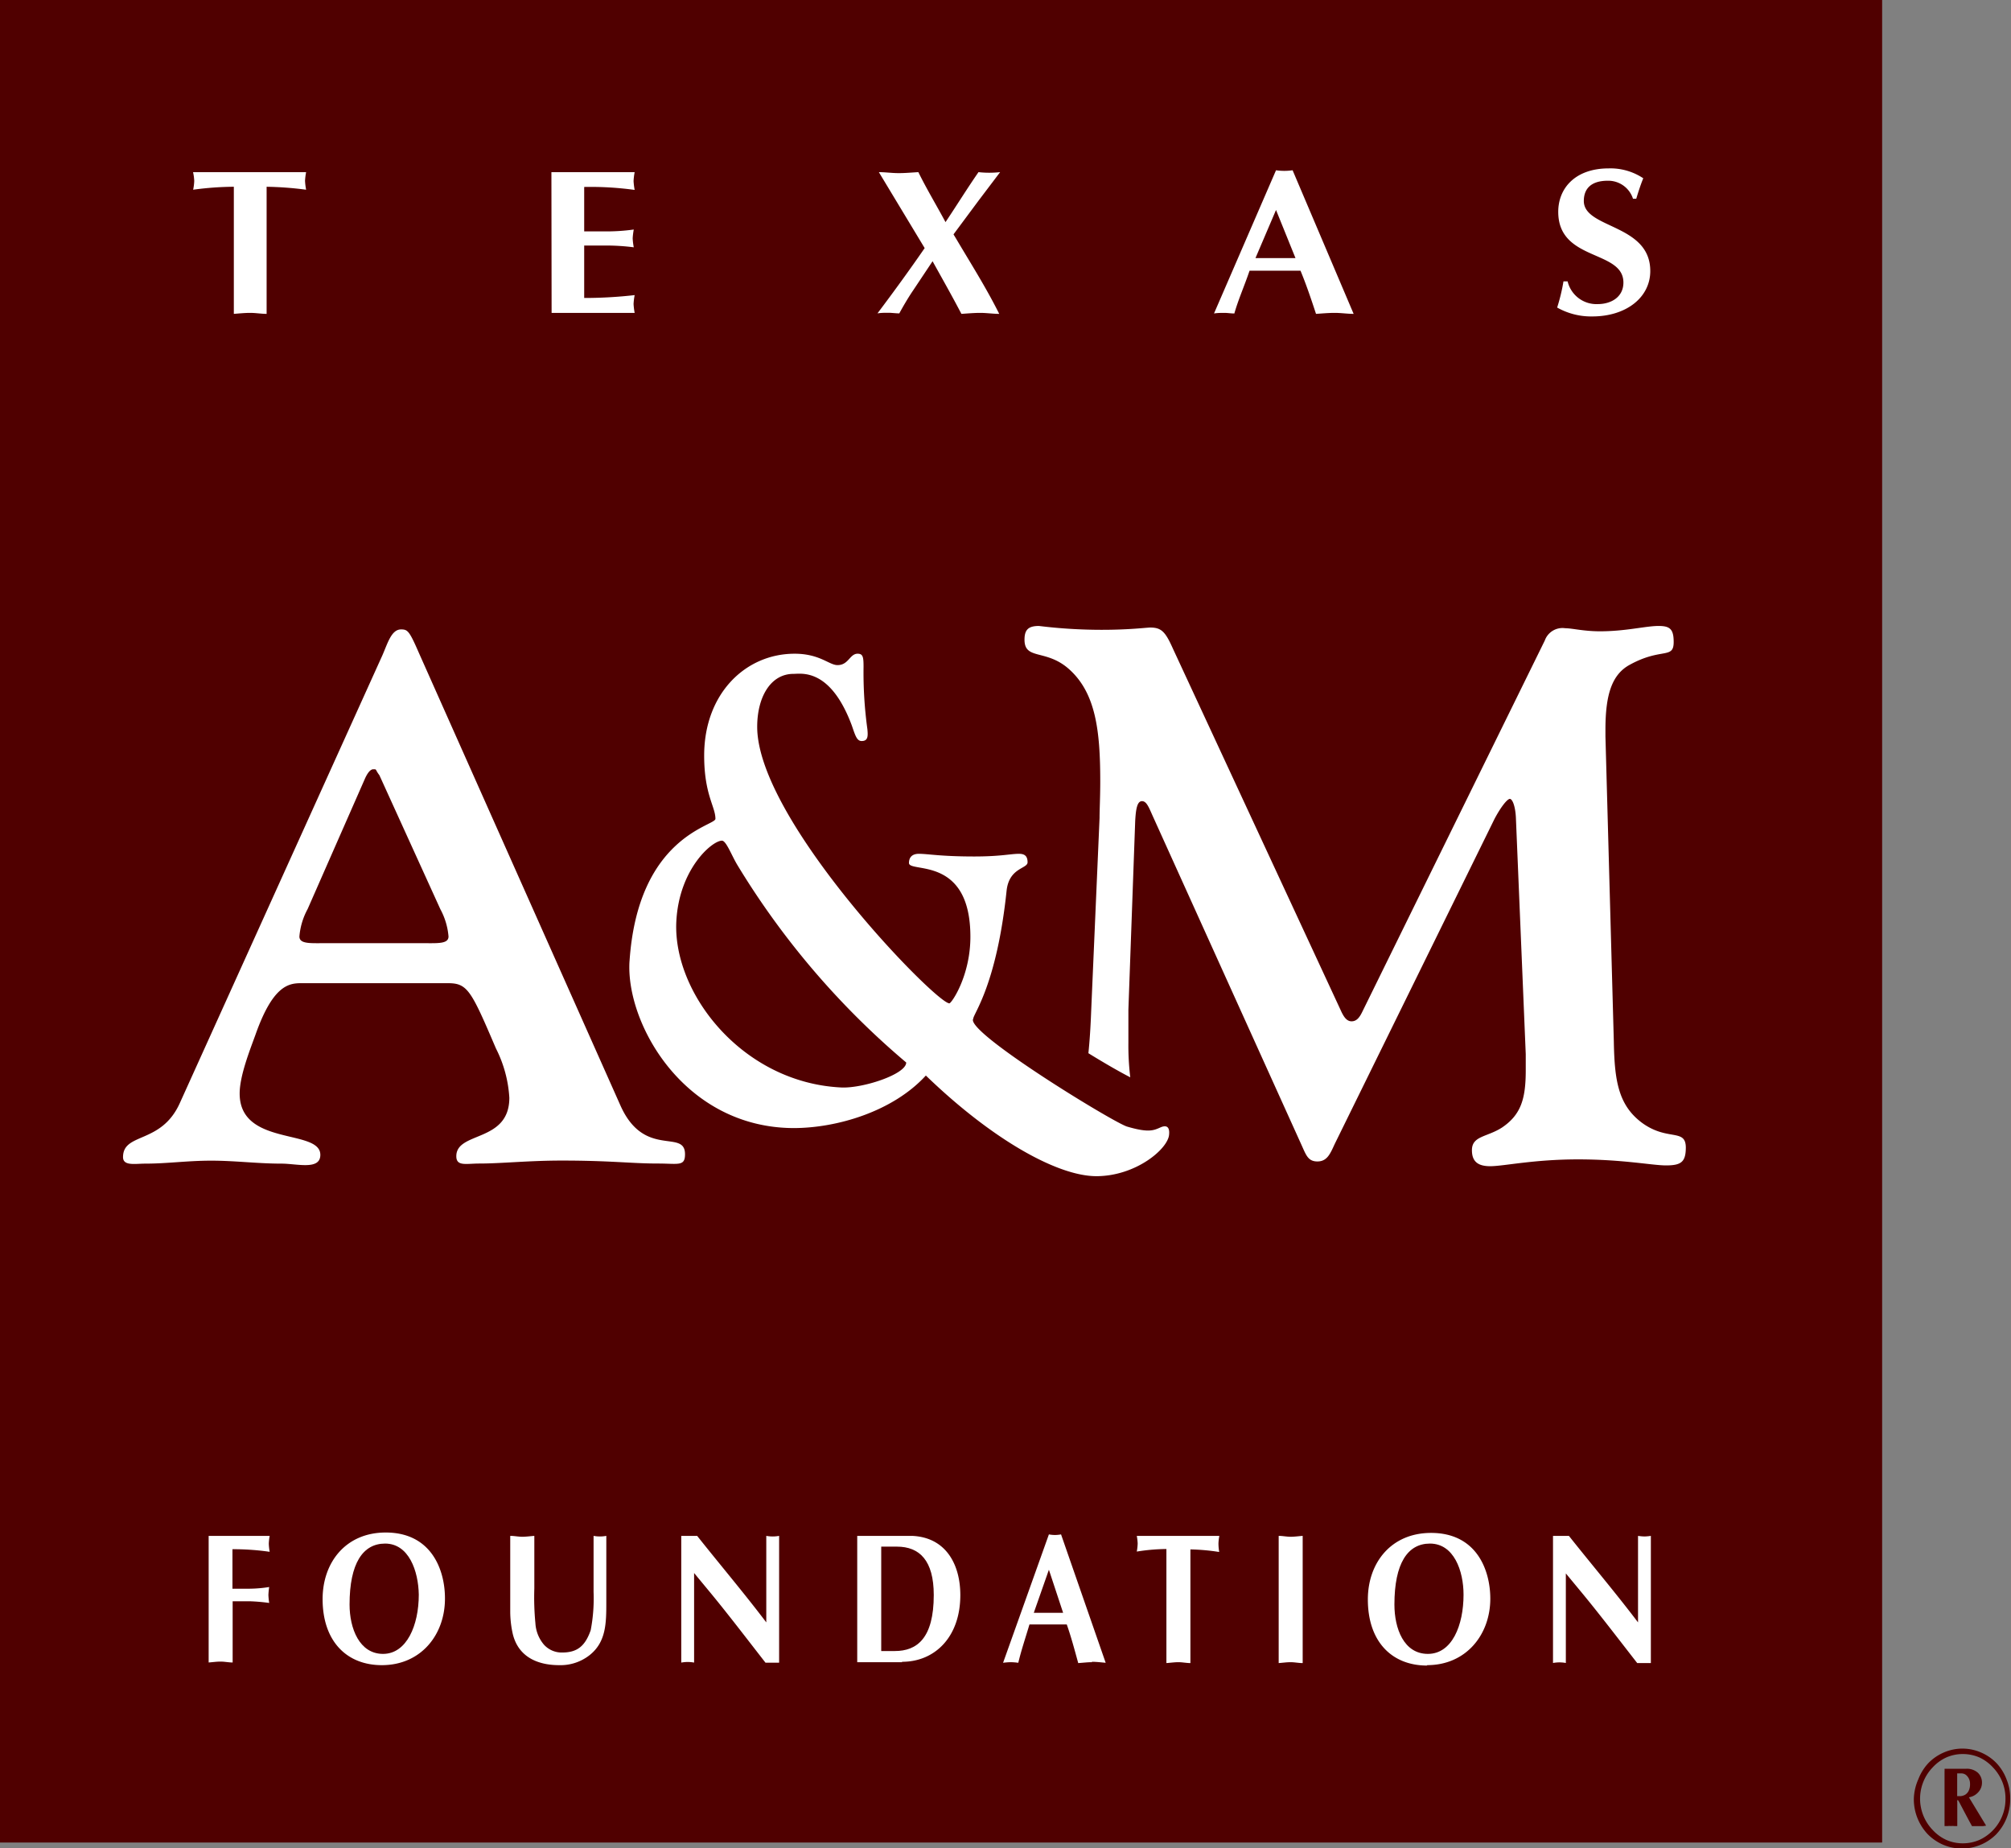 <svg xmlns="http://www.w3.org/2000/svg" viewBox="0 0 203.65 187.15"><rect x="0" y="0" width="203.65" height="187.15" fill="#808080" stroke="none"/><defs><style>.cls-1{fill:#fff;}.cls-2{fill:#500000;}</style></defs><g id="Layer_2" data-name="Layer 2"><g id="Layer_1-2" data-name="Layer 1"><rect class="cls-1" x="6.71" y="6.79" width="177" height="170.26"/><path class="cls-2" d="M144.81,156.29c-2.26,0-3.6,2-3.6,6.17,0,2.43.95,5,3.39,5s3.61-2.88,3.61-6C148.21,159.06,147.24,156.29,144.81,156.29Z"/><path class="cls-2" d="M90.83,156.6H89.24v10.57h1.38c2.24,0,3.94-1.29,3.94-5.67C94.56,158,93.12,156.6,90.83,156.6Z"/><polygon class="cls-2" points="129.22 21.26 127.14 26.13 131.19 26.13 129.22 21.26"/><path class="cls-2" d="M39,156.29c-2.25,0-3.6,2-3.6,6.17,0,2.43,1,5,3.39,5s3.62-2.88,3.62-6C42.37,159.06,41.4,156.29,39,156.29Z"/><path class="cls-2" d="M38.42,78.49c-.46-.6-.23-.6-.61-.6-.15,0-.45.08-.83.9L31.15,92.05a7,7,0,0,0-.83,2.77c0,.75,1.06.68,2.42.68H43c1.36,0,2.42.07,2.42-.68a7,7,0,0,0-.83-2.77Z"/><path class="cls-2" d="M0,0V186.56H190.6V0ZM157.8,21.45c0-2.41,1.74-4.4,5.11-4.4a6,6,0,0,1,3.5,1c-.27.66-.49,1.35-.71,2.07h-.33a2.63,2.63,0,0,0-2.55-1.82c-1.75,0-2.43.86-2.43,2.05,0,2.82,6.73,2.3,6.73,7.09,0,2.68-2.44,4.6-5.87,4.6a7,7,0,0,1-3.56-.9,18.93,18.93,0,0,0,.64-2.65h.42a3,3,0,0,0,3.05,2.3c1.38,0,2.6-.73,2.6-2.18C164.4,25.27,157.8,26.49,157.8,21.45Zm-28.58-4.21a5.83,5.83,0,0,0,.84.06,5.93,5.93,0,0,0,.84-.06l6.18,14.54c-.64,0-1.26-.1-1.91-.1s-1.26.06-1.9.1c-.51-1.55-1-3-1.57-4.37h-5.16C126,29,125.41,30.3,125,31.74c-.35,0-.69-.06-1-.06s-.71,0-1.06.06ZM89,17.43c.66,0,1.31.1,2,.1s1.3-.06,2-.1c.84,1.71,1.84,3.36,2.75,5.06,1.12-1.67,2.17-3.37,3.34-5.06a9.77,9.77,0,0,0,1.08.06,10.32,10.32,0,0,0,1.11-.06l-2.15,2.84-2.57,3.46.29.48c1.46,2.47,3,4.89,4.34,7.57-.64,0-1.28-.1-1.92-.1s-1.27.06-1.91.1c-.95-1.82-1.95-3.58-2.92-5.33l-2,3c-.51.75-1.06,1.71-1.37,2.28-.38,0-.73-.06-1.11-.06s-.73,0-1.1.06c1.7-2.26,3.27-4.42,4.78-6.61Zm-33.16,0h8.43a6.7,6.7,0,0,0-.11.9,7.13,7.13,0,0,0,.11.9,32.69,32.69,0,0,0-5.11-.3v4.5h2.3a20.12,20.12,0,0,0,2.72-.19,7.13,7.13,0,0,0-.11.9,6.7,6.7,0,0,0,.11.9,22,22,0,0,0-2.72-.18h-2.3v5.31a44.88,44.88,0,0,0,5.11-.29,6.7,6.7,0,0,0-.11.9,7.13,7.13,0,0,0,.11.9H55.86Zm-36.31,0H31a6.41,6.41,0,0,0-.11.88,6.7,6.7,0,0,0,.11.9,34.31,34.31,0,0,0-4-.3V31.78c-.55,0-1.1-.1-1.66-.1s-1.11.06-1.66.1V18.91a31.44,31.44,0,0,0-4.12.3,5.4,5.4,0,0,0,.11-.9A5.16,5.16,0,0,0,19.55,17.43Zm7.76,139.69a25.86,25.86,0,0,0-3.75-.26v4h1.72a13.55,13.55,0,0,0,2-.17,7.4,7.4,0,0,0-.08.81,7.22,7.22,0,0,0,.08.8,19.61,19.61,0,0,0-2-.17h-1.7v6.2c-.41,0-.81-.09-1.22-.09s-.81.06-1.21.09V155.51h6.18a5.44,5.44,0,0,0-.09.8A5.58,5.58,0,0,0,27.31,157.12ZM38.67,168.6c-3.58,0-6-2.44-6-6.69,0-3.72,2.35-6.74,6.39-6.74,4.62,0,6,3.77,6,6.66C45.08,165.49,42.65,168.6,38.67,168.6Zm22.73-6.43c0,2.14,0,4.09-1.71,5.43a4.76,4.76,0,0,1-3.07,1c-2,0-4.09-.71-4.69-3.15a10.47,10.47,0,0,1-.26-2.3v-7.64c.41,0,.82.09,1.22.09s.81-.06,1.22-.09v5.32a27.41,27.41,0,0,0,.11,3.53,3.66,3.66,0,0,0,.86,2.16,2.41,2.41,0,0,0,1.85.8c1.51,0,2.32-.63,2.89-2.26a17.11,17.11,0,0,0,.29-3.88v-5.67a3.5,3.5,0,0,0,1.29,0Zm5.24-44.36c-2.72,0-4.76-.3-9.76-.3-3.33,0-6.13.3-8.32.3-1.36,0-2.35.31-2.35-.74,0-2.55,5.37-1.35,5.37-5.92a12.68,12.68,0,0,0-1.36-5c-2.5-5.85-2.87-6.6-4.84-6.6H30.47c-1.28,0-2.87.3-4.61,5.25-.54,1.49-1.59,4.12-1.59,5.92,0,5.39,8.17,3.54,8.17,6.21,0,1.58-2.35.89-3.94.89-2.42,0-4.69-.3-7.11-.3s-4.47.3-6.66.3c-1.06,0-2.27.26-2.27-.66,0-2.53,3.86-1.27,5.75-5.47L38.72,66.36c.53-1.2.91-2.63,1.89-2.63.68,0,.84.15,1.82,2.4L62.86,112c2.42,5.32,6.51,2.27,6.51,4.87C69.37,118.12,68.69,117.81,66.64,117.81ZM78.9,168.35l-1.38,0c-1.88-2.41-3.63-4.71-5.46-6.94l-1.77-2.14v9.07a3.55,3.55,0,0,0-1.3,0V155.51H70.6c2.3,2.9,4.72,5.75,7,8.76v-8.76a3.55,3.55,0,0,0,1.3,0Zm-15.15-71c.84-12.71,8.7-13.71,8.7-14.44,0-1.25-1.14-2.44-1.14-6.41,0-6.28,4.19-10.31,9.16-10.31,2.48,0,3.46,1.1,4.27,1.15,1.19.06,1.29-1.15,2.11-1.15.54,0,.6.33.6,1.32a42,42,0,0,0,.39,6.33c.06.67.08,1.19-.58,1.19-.49,0-.65-.56-1-1.58-2.17-5.82-5.1-5.22-5.9-5.22-2.35,0-3.68,2.39-3.68,5.36,0,9.45,18.1,28,19.46,28,.22,0,2.13-2.78,2.13-6.74,0-8.27-6.22-6.43-6.22-7.47,0-.53.28-.93,1-.93.93,0,2.18.27,5.61.27,2.68,0,3.66-.27,4.53-.27.55,0,.87.2.87.86s-1.85.53-2.12,2.84c-1,9.59-3.38,12.5-3.38,13-.88,1.3,14.22,10.52,15.58,10.92,2.12.62,2.64.41,3.34.1,1-.46.94.44.91.73-.13,1.44-3.34,4.16-7.31,4.19s-10.63-3.73-17.32-10.19c-3.33,3.64-9,5.32-13.41,5.32C69.26,114.17,63.34,103.6,63.75,97.31Zm27.6,70.95H86.81V155.51h5.55c3.47.15,4.89,2.94,4.89,6C97.25,165.75,94.67,168.26,91.35,168.26Zm19.23,0c-.47,0-.92.06-1.39.09-.38-1.38-.72-2.66-1.16-3.91h-3.78c-.42,1.42-.82,2.58-1.13,3.88a6.48,6.48,0,0,0-.76-.06,6.83,6.83,0,0,0-.78.06l4.64-13a3.15,3.15,0,0,0,.61.06,3.26,3.26,0,0,0,.62-.06l4.52,13C111.5,168.32,111.05,168.26,110.58,168.26Zm12.88-11.16a21.55,21.55,0,0,0-2.91-.26v11.51c-.4,0-.81-.09-1.21-.09s-.81.06-1.22.09V156.84a19.66,19.66,0,0,0-3,.26,5.28,5.28,0,0,0,.09-.81,5.18,5.18,0,0,0-.09-.78h8.36a5.18,5.18,0,0,0-.09.78A5.28,5.28,0,0,0,123.46,157.1Zm8.46,11.25c-.41,0-.81-.09-1.22-.09s-.81.06-1.21.09V155.51c.4,0,.81.09,1.21.09s.81-.06,1.22-.09Zm12.6.25c-3.59,0-6-2.44-6-6.69,0-3.72,2.36-6.74,6.4-6.74,4.62,0,6,3.77,6,6.66C150.92,165.49,148.49,168.6,144.52,168.6Zm22.66-.25-1.38,0c-1.88-2.41-3.63-4.71-5.46-6.94l-1.77-2.14v9.07a3.55,3.55,0,0,0-1.3,0V155.51h1.61c2.3,2.9,4.72,5.75,7,8.76v-8.76a4.91,4.91,0,0,0,.65.06,4.76,4.76,0,0,0,.65-.06ZM168.71,118c-1.38,0-4.37-.61-8.9-.61s-7.52.69-8.9.69c-1.23,0-1.85-.46-1.85-1.62,0-1.47,1.54-1.31,3.07-2.31,1.92-1.31,2.38-2.93,2.38-5.79v-1.62l-1-24c-.07-1.23-.38-1.85-.61-1.85s-.84.69-1.54,2l-16.19,32.93c-.46,1-.77,1.78-1.76,1.78s-1.16-.7-1.69-1.85l-15-33.16c-.38-.85-.61-1.47-1.07-1.47s-.62.69-.69,2l-.69,19.13v3.32a27,27,0,0,0,.19,3.51c-1.24-.64-2.73-1.51-4.24-2.44.13-1.25.22-2.65.28-4.24l.85-19.58c0-.85.07-2.09.07-3.71,0-5.16-.46-9-3.22-11.41-2.3-2-4.45-.85-4.45-2.93,0-1,.38-1.39,1.46-1.39a52.2,52.2,0,0,0,6.37.39c2.84,0,4.53-.23,4.91-.23,1.15,0,1.54.46,2.3,2.16l17,36.63c.31.69.62,1.08,1.08,1.08s.77-.31,1.07-.93l18.5-37.63a1.9,1.9,0,0,1,2.07-1.24c.7,0,1.85.31,3.53.31,2.61,0,4.61-.54,5.92-.54,1.14,0,1.53.31,1.53,1.62,0,1.78-1.23.54-4.45,2.31-1.84,1-2.46,3.09-2.46,6.56v.7l.85,30.92c.07,3.93.46,6.4,2.83,8.18,2.61,1.92,4.46.53,4.46,2.54C170.71,117.65,170.25,118,168.71,118Z"/><polygon class="cls-2" points="104.69 163.3 107.66 163.3 106.22 158.94 104.69 163.3"/><path class="cls-2" d="M74.67,87.58c-.6-1-1.13-2.46-1.56-2.46-1,0-4.35,2.87-4.62,8.19-.36,7.26,6.7,16.32,16.71,16.8,2.18.1,6.57-1.34,6.57-2.53A81.31,81.31,0,0,1,74.67,87.58Z"/><path class="cls-2" d="M194.27,180.14a5.07,5.07,0,0,1,1-1.61,4.85,4.85,0,0,1,1.56-1.08,4.71,4.71,0,0,1,3.8,0,4.74,4.74,0,0,1,1.56,1.08,4.91,4.91,0,0,1,1,1.61,5.06,5.06,0,0,1,.38,2,5.15,5.15,0,0,1-1.42,3.59,4.9,4.9,0,0,1-5.36,1.06,5,5,0,0,1-1.56-1.06,5.15,5.15,0,0,1-1.42-3.59A5.25,5.25,0,0,1,194.27,180.14Zm8.48.23a4.54,4.54,0,0,0-.93-1.42,4.39,4.39,0,0,0-1.36-1,4.19,4.19,0,0,0-1.69-.35,4.11,4.11,0,0,0-1.68.35,4.32,4.32,0,0,0-1.37,1,4.54,4.54,0,0,0-.93,1.42,4.57,4.57,0,0,0,.93,4.92,4.32,4.32,0,0,0,1.37,1,4.11,4.11,0,0,0,1.68.35,4.19,4.19,0,0,0,1.69-.35,4.53,4.53,0,0,0,2.63-4.14A4.44,4.44,0,0,0,202.75,180.37Zm-1.95,4.53h-.74l-.36,0c-.36-.66-.63-1.17-.82-1.53l-.42-.8a1.78,1.78,0,0,0-.18-.3s-.05,0-.07,0a0,0,0,0,0,0,0,.72.72,0,0,0,0,.19c0,.2,0,.43,0,.68s0,.49,0,.73,0,.45,0,.63,0,.31,0,.39l-.32,0a1.83,1.83,0,0,0-.33,0,1.72,1.72,0,0,0-.31,0l-.33,0s0-.14,0-.27,0-.34,0-.59,0-.56,0-.94,0-.83,0-1.36,0-.8,0-1.1,0-.54,0-.74,0-.36,0-.49a2.54,2.54,0,0,0,0-.31l.54,0h1.66a1.68,1.68,0,0,1,1.16.39,1.34,1.34,0,0,1,.43,1,1.4,1.4,0,0,1-.39,1,1.59,1.59,0,0,1-.93.5l1.74,2.87Zm-1.6-5.08a.76.76,0,0,0-.57-.26h-.43c0,.25,0,.49,0,.71s0,.41,0,.59v1l.36,0a1.13,1.13,0,0,0,.43-.13,1,1,0,0,0,.36-.38,1.45,1.45,0,0,0,.15-.73A1.13,1.13,0,0,0,199.2,179.82Z"/></g></g></svg>